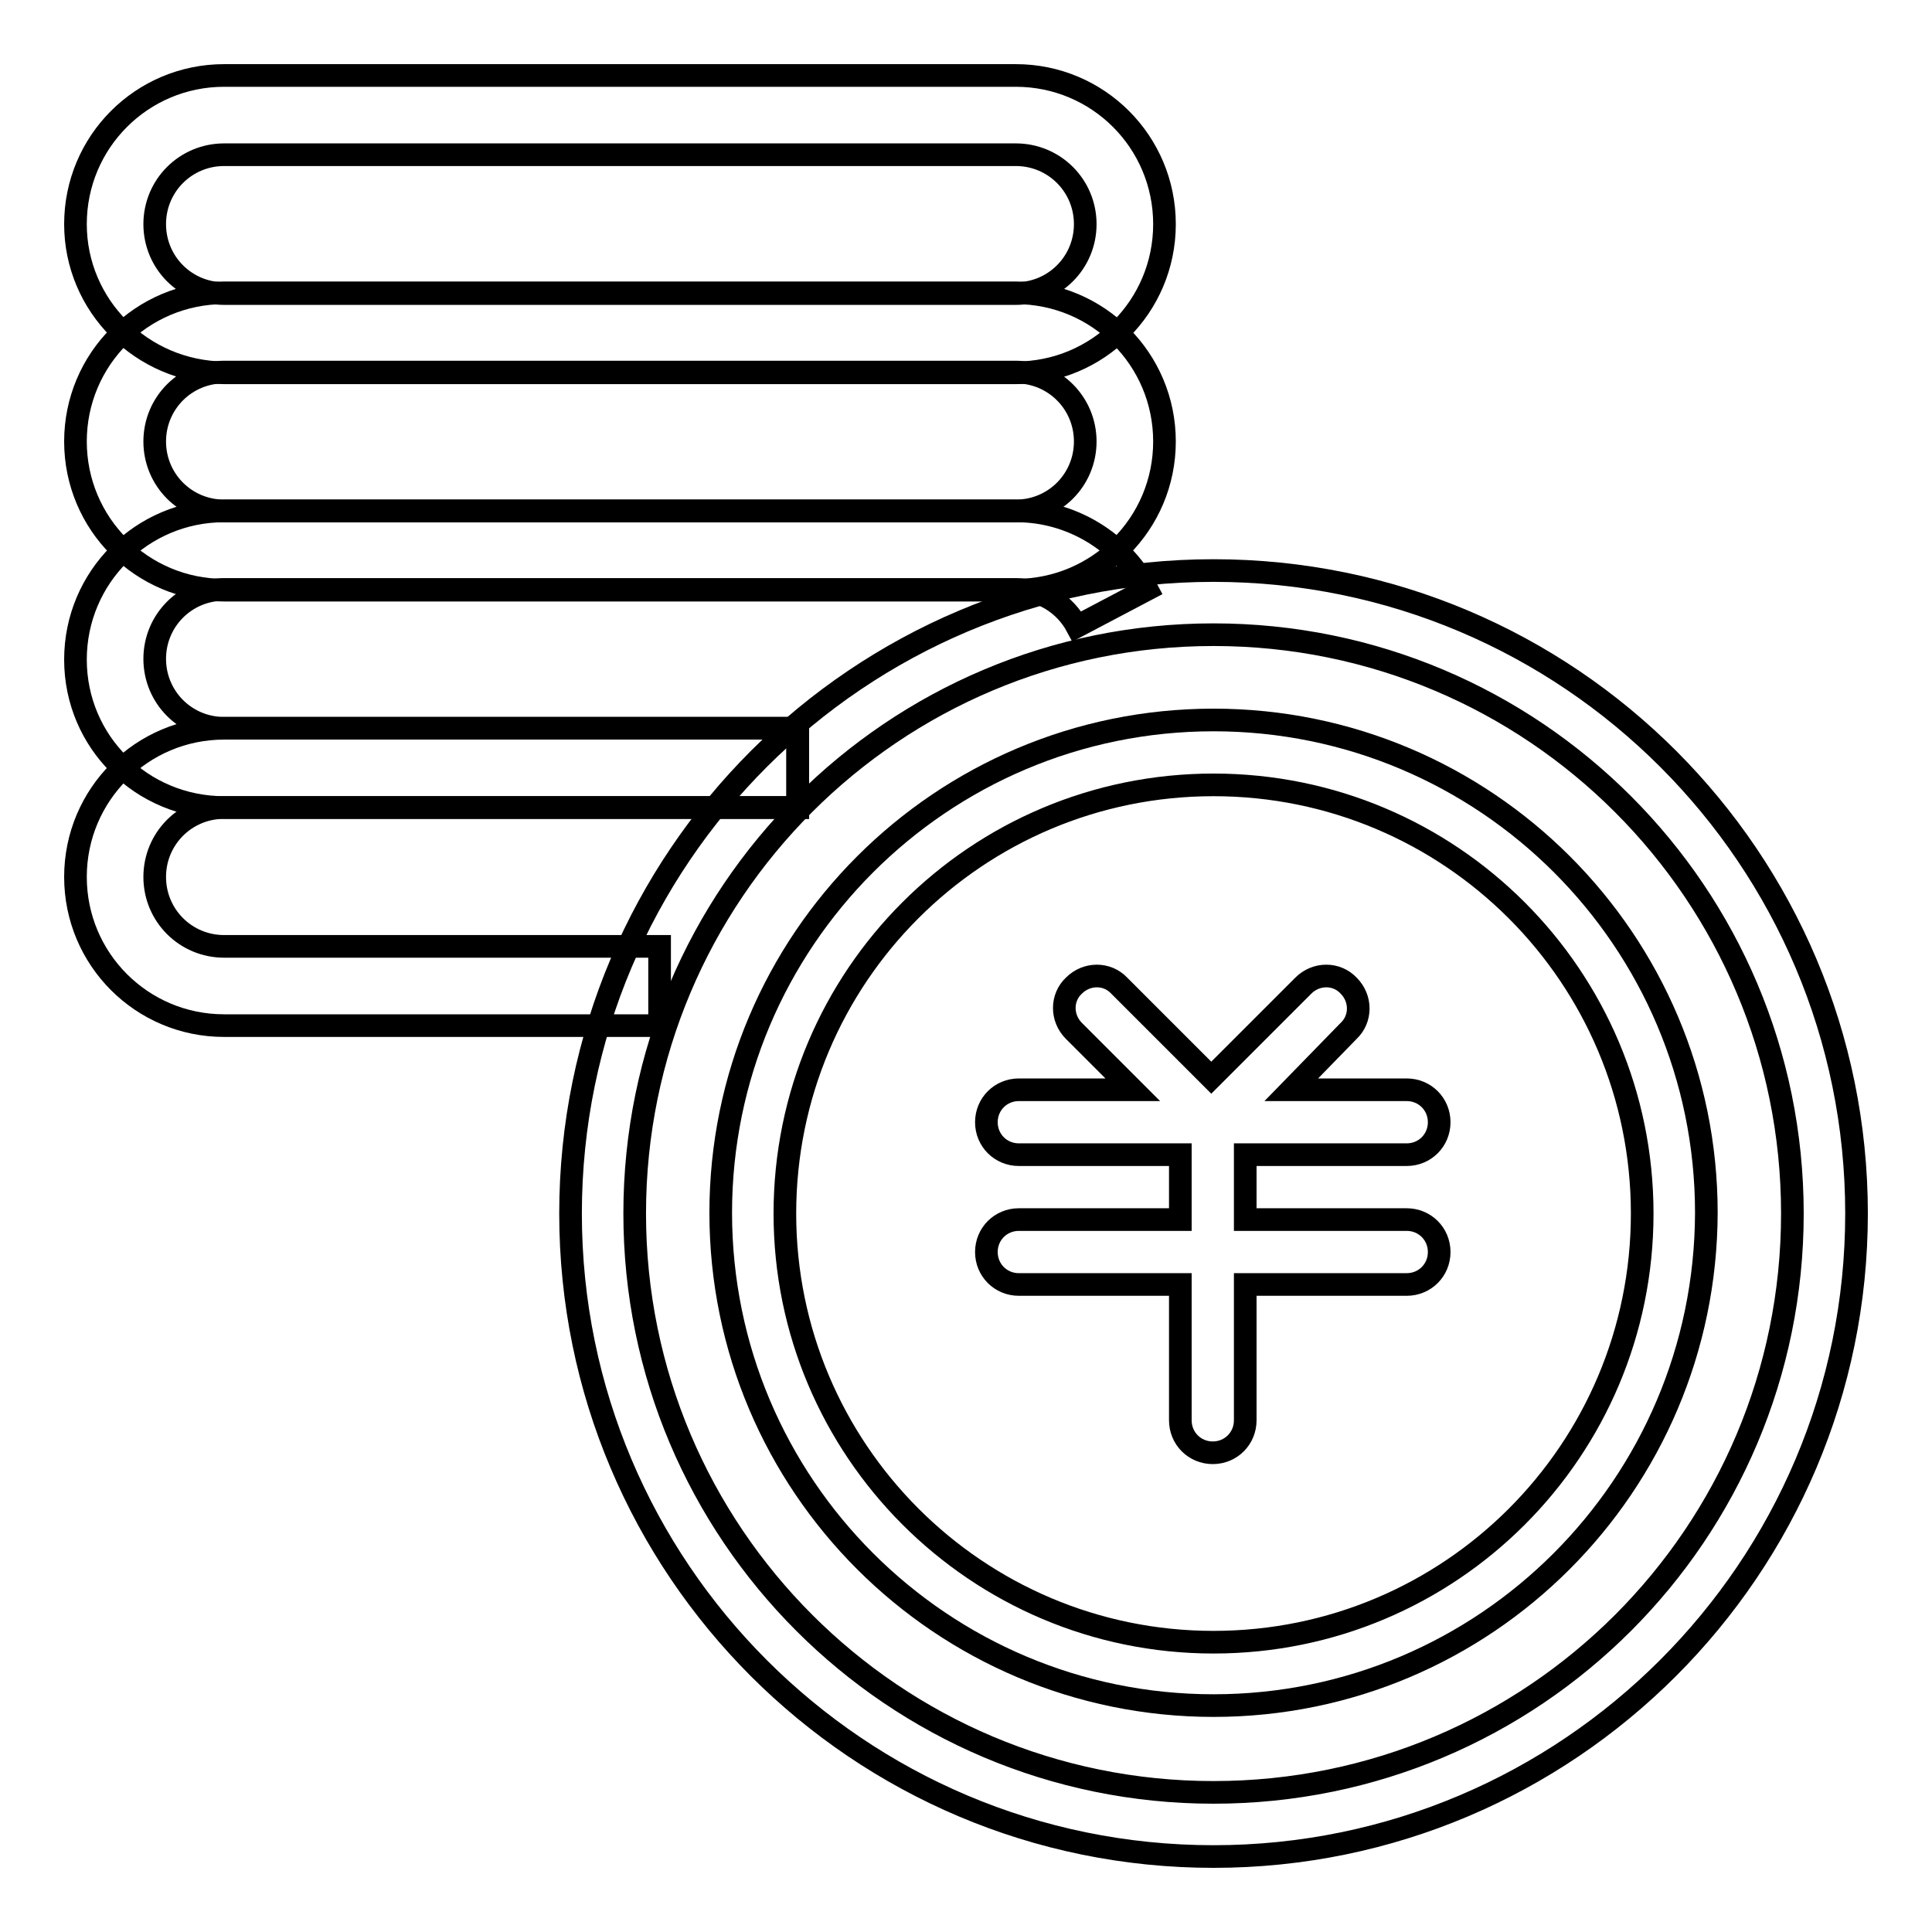 <?xml version="1.0" encoding="utf-8"?>
<!-- Svg Vector Icons : http://www.onlinewebfonts.com/icon -->
<!DOCTYPE svg PUBLIC "-//W3C//DTD SVG 1.1//EN" "http://www.w3.org/Graphics/SVG/1.1/DTD/svg11.dtd">
<svg version="1.1" xmlns="http://www.w3.org/2000/svg" xmlns:xlink="http://www.w3.org/1999/xlink" x="0px" y="0px" viewBox="0 0 256 256" enable-background="new 0 0 256 256" xml:space="preserve">
<g> <path stroke-width="3" fill-opacity="0" stroke="#000000"  d="M87.4,125.4H29.7c-5.1,0-9.2-4.1-9.2-9.2c0-5.1,4.1-9.2,9.2-9.2h76V96.5h-76c-10.9,0-19.7,8.8-19.7,19.7 c0,10.9,8.8,19.7,19.7,19.7h57.7V125.4z"/> <path stroke-width="3" fill-opacity="0" stroke="#000000"  d="M105.7,96.5h-76c-5.1,0-9.2-4.1-9.2-9.2c0-5.1,4.1-9.2,9.2-9.2h104.9c3.4,0,6.5,1.9,8.1,4.9l9.3-4.9 c-3.4-6.4-10.1-10.4-17.3-10.4H29.7C18.8,67.7,10,76.5,10,87.4S18.8,107,29.7,107h76V96.5z"/> <path stroke-width="3" fill-opacity="0" stroke="#000000"  d="M29.7,49.3c-5.1,0-9.2,4.1-9.2,9.2s4.1,9.2,9.2,9.2h104.9c5.1,0,9.2-4.1,9.2-9.2s-4.1-9.2-9.2-9.2l0,0H29.7 z M29.7,38.8h104.9c10.9,0,19.7,8.8,19.7,19.7s-8.8,19.7-19.7,19.7H29.7C18.8,78.2,10,69.4,10,58.5S18.8,38.8,29.7,38.8z"/> <path stroke-width="3" fill-opacity="0" stroke="#000000"  d="M29.7,20.5c-5.1,0-9.2,4.1-9.2,9.2c0,5.1,4.1,9.2,9.2,9.2h104.9c5.1,0,9.2-4.1,9.2-9.2 c0-5.1-4.1-9.2-9.2-9.2l0,0H29.7z M29.7,10h104.9c10.9,0,19.7,8.8,19.7,19.7c0,10.9-8.8,19.7-19.7,19.7H29.7 C18.8,49.3,10,40.5,10,29.7C10,18.8,18.8,10,29.7,10L29.7,10z"/> <path stroke-width="3" fill-opacity="0" stroke="#000000"  d="M160.8,237.5c42.4,0,76.7-34.3,76.7-76.7c0-42.4-34.3-76.7-76.7-76.7c-42.4,0-76.7,34.3-76.7,76.7 C84.1,203.1,118.4,237.5,160.8,237.5L160.8,237.5z M160.8,246c-47.1,0-85.2-38.2-85.2-85.2c0-47.1,38.2-85.2,85.2-85.2 c47.1,0,85.2,38.2,85.2,85.2C246,207.8,207.8,246,160.8,246L160.8,246z"/> <path stroke-width="3" fill-opacity="0" stroke="#000000"  d="M160.8,217.6c31.4,0,56.8-25.4,56.8-56.8c0-31.4-25.4-56.8-56.8-56.8c-31.4,0-56.8,25.4-56.8,56.8 C104,192.1,129.4,217.6,160.8,217.6L160.8,217.6z M160.8,226c-36,0-65.3-29.2-65.3-65.3c0-36,29.2-65.3,65.3-65.3 c36,0,65.3,29.2,65.3,65.3C226,196.8,196.8,226,160.8,226z"/> <path stroke-width="3" fill-opacity="0" stroke="#000000"  d="M171.1,144.4h15.3c2.4,0,4.3,1.9,4.3,4.3c0,2.4-1.9,4.3-4.3,4.3h-21.4v8.6h21.4c2.4,0,4.3,1.9,4.3,4.3 c0,2.4-1.9,4.3-4.3,4.3h-21.4v18c0,2.4-1.9,4.3-4.3,4.3s-4.3-1.9-4.3-4.3v-18h-21.4c-2.4,0-4.3-1.9-4.3-4.3c0-2.4,1.9-4.3,4.3-4.3 h21.4v-8.6h-21.4c-2.4,0-4.3-1.9-4.3-4.3c0-2.4,1.9-4.3,4.3-4.3h15.1l-7.8-7.8c-1.7-1.7-1.7-4.4,0-6c1.7-1.7,4.4-1.7,6,0l12.2,12.2 l12.2-12.2c1.7-1.7,4.4-1.7,6,0c1.7,1.7,1.7,4.4,0,6L171.1,144.4L171.1,144.4z"/></g>
</svg>